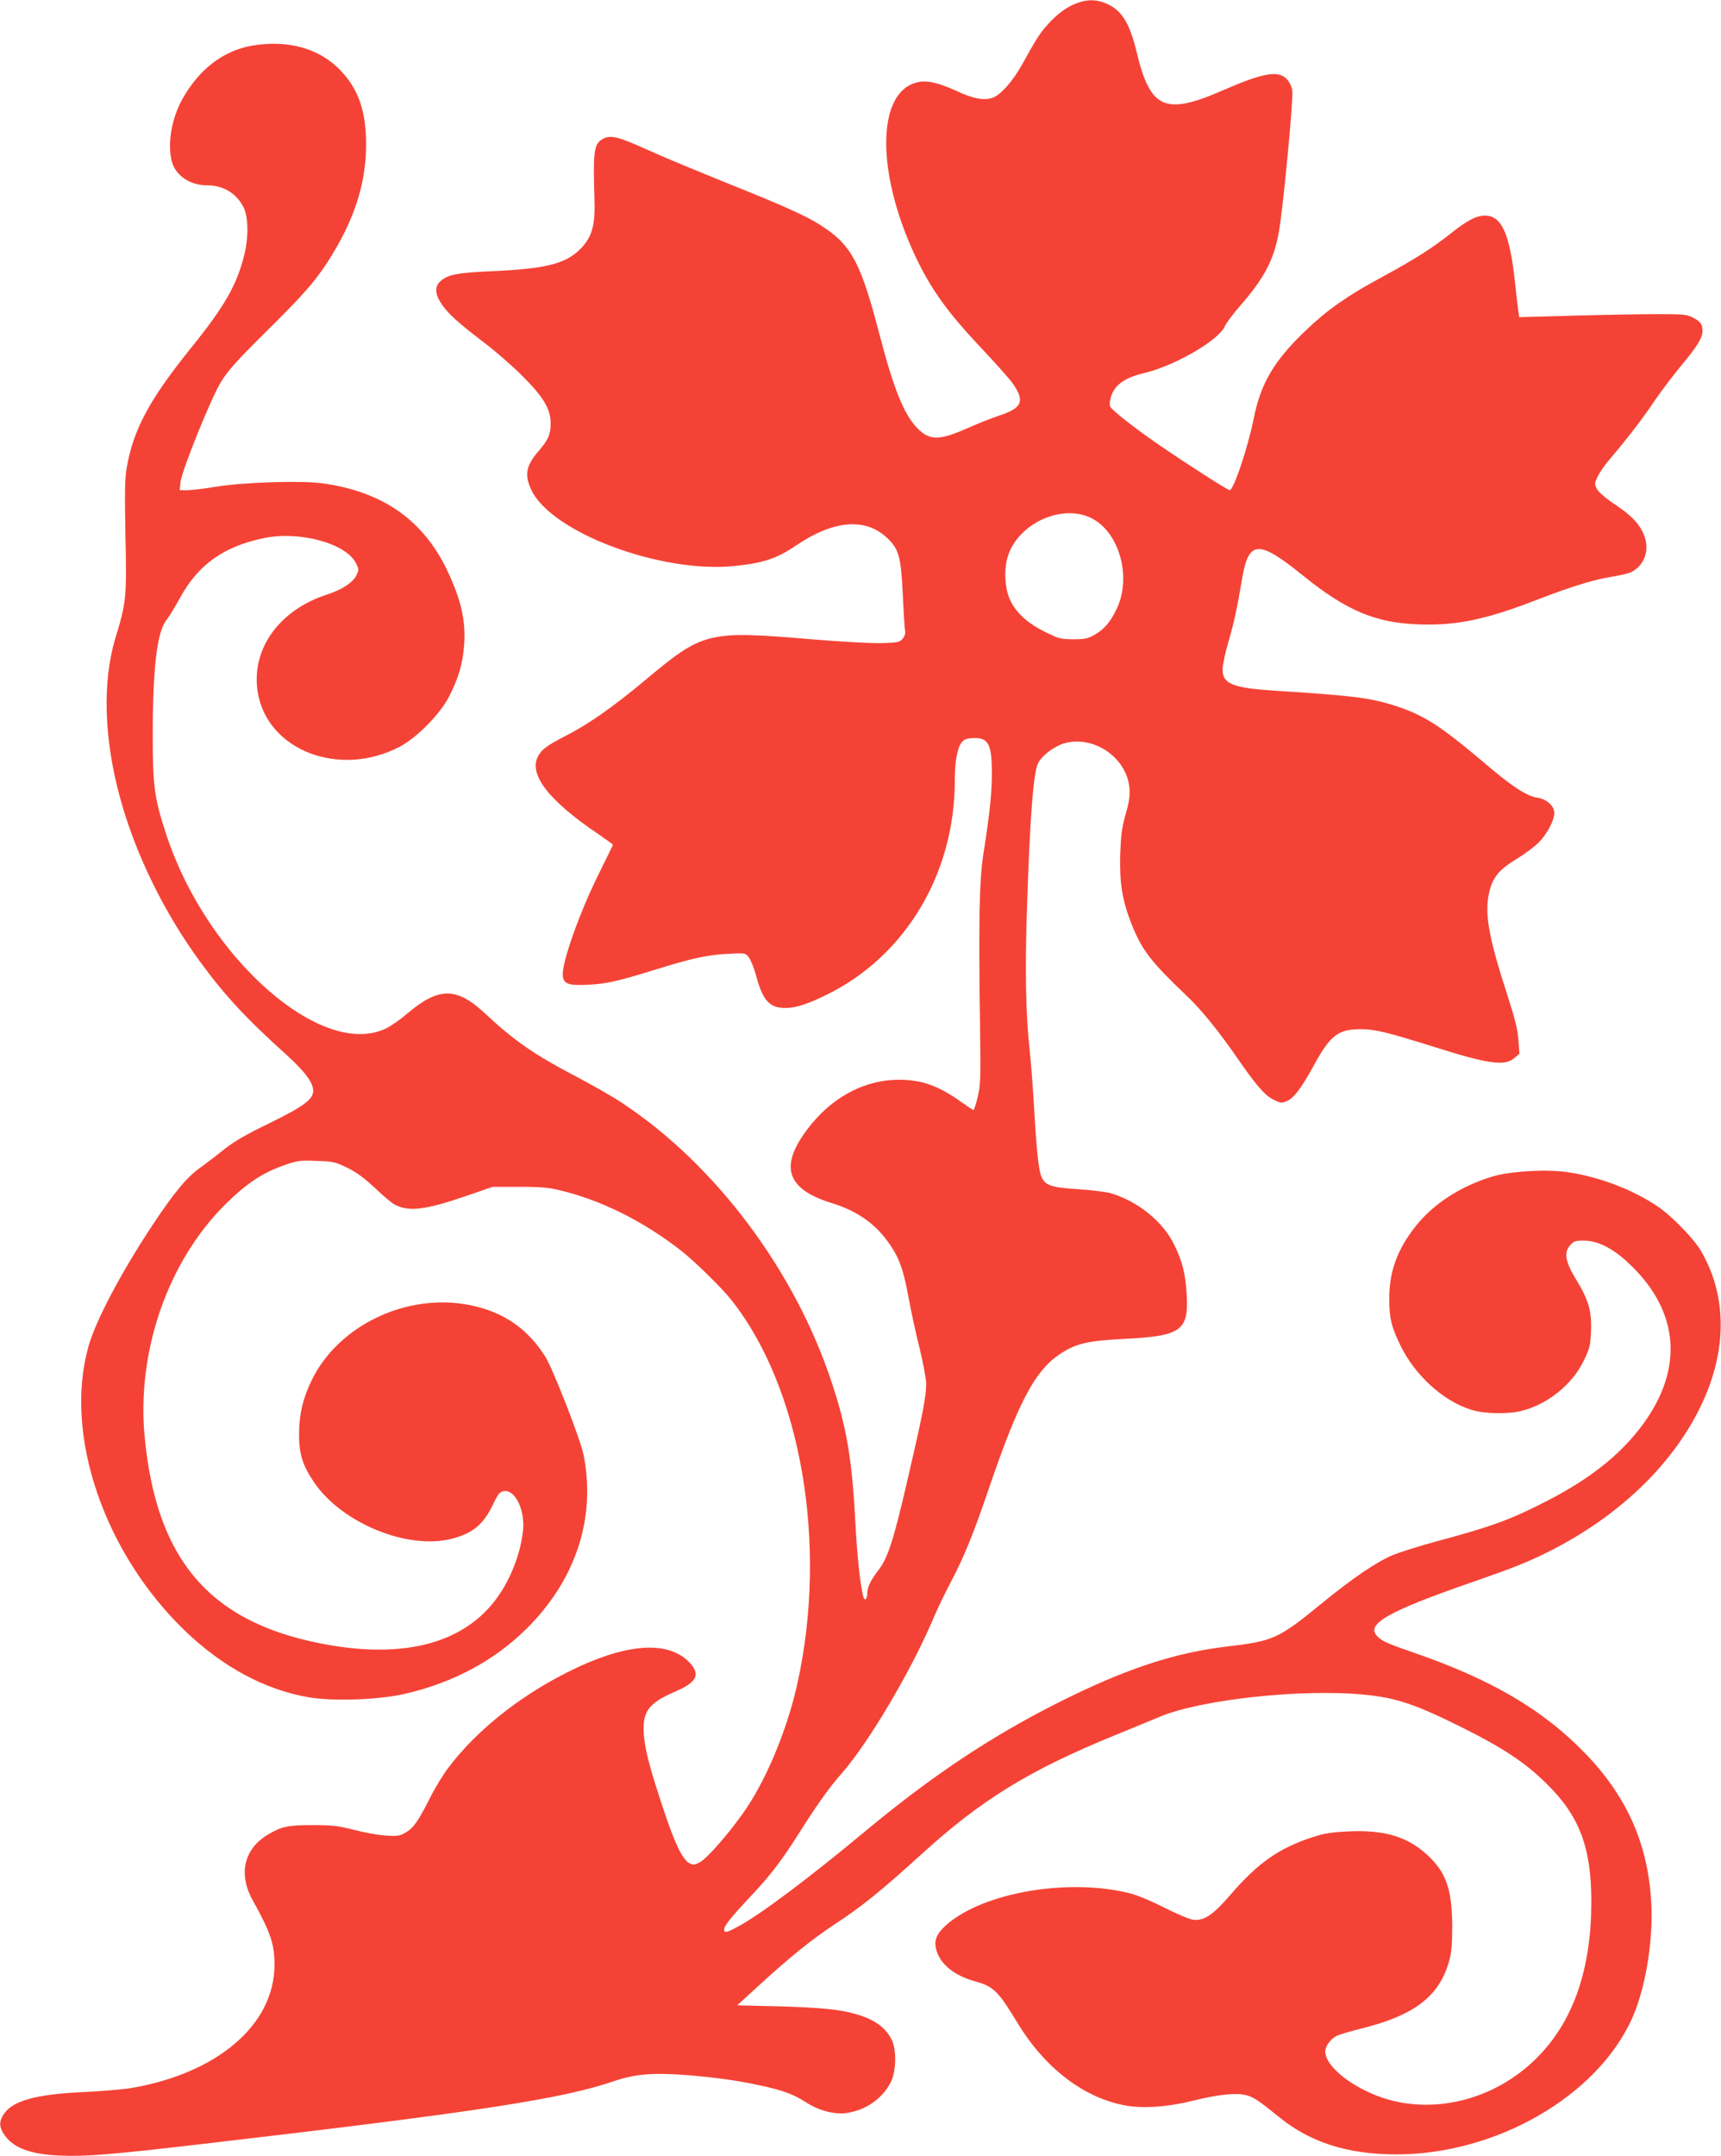 <?xml version="1.0" standalone="no"?>
<!DOCTYPE svg PUBLIC "-//W3C//DTD SVG 20010904//EN"
 "http://www.w3.org/TR/2001/REC-SVG-20010904/DTD/svg10.dtd">
<svg version="1.0" xmlns="http://www.w3.org/2000/svg"
 width="1022pt" height="1280pt" viewBox="0 0 1022 1280"
 preserveAspectRatio="xMidYMid meet">
<g transform="translate(0,1280) scale(0.1,-0.1)"
fill="#f44336" stroke="none">
<path d="M6400 12783 c-61 -21 -118 -62 -176 -126 -48 -53 -67 -82 -155 -241
-55 -99 -128 -181 -176 -197 -51 -17 -114 -5 -213 41 -111 51 -181 66 -238 50
-245 -65 -238 -567 15 -1075 83 -166 181 -300 355 -485 90 -95 180 -196 201
-225 74 -105 58 -147 -76 -191 -45 -15 -131 -49 -192 -76 -171 -76 -228 -75
-304 7 -76 83 -136 233 -220 556 -104 400 -160 512 -312 618 -98 69 -206 119
-584 271 -181 73 -398 163 -481 201 -170 77 -216 89 -261 66 -56 -29 -62 -69
-53 -357 5 -147 -11 -215 -67 -280 -89 -103 -203 -135 -543 -150 -205 -9 -263
-20 -307 -62 -32 -30 -30 -75 8 -131 38 -58 99 -113 254 -231 66 -50 167 -138
225 -196 128 -127 170 -198 170 -284 0 -65 -13 -95 -71 -163 -75 -86 -86 -142
-44 -231 118 -253 771 -498 1209 -452 171 18 247 43 364 122 220 149 408 166
536 48 74 -68 86 -111 97 -339 5 -108 11 -206 14 -217 3 -13 -3 -32 -14 -45
-18 -22 -28 -24 -123 -27 -56 -2 -241 8 -409 22 -629 53 -651 48 -999 -243
-188 -157 -336 -261 -468 -328 -114 -59 -146 -82 -168 -125 -55 -107 67 -263
358 -459 48 -33 88 -62 88 -64 0 -2 -36 -75 -79 -162 -118 -235 -226 -540
-219 -615 5 -50 34 -60 153 -54 104 5 175 21 385 86 221 69 318 91 436 97 110
6 111 6 131 -21 11 -14 31 -63 43 -108 40 -151 82 -195 182 -192 60 2 131 26
238 79 467 229 760 719 760 1271 0 110 14 190 39 224 14 19 29 26 64 28 95 6
117 -32 117 -206 0 -120 -12 -239 -51 -487 -24 -156 -28 -405 -19 -1030 4
-300 3 -337 -14 -407 -10 -43 -22 -78 -25 -78 -4 0 -38 23 -76 50 -129 93
-232 130 -366 130 -193 0 -377 -92 -515 -257 -202 -244 -167 -388 114 -475
145 -44 252 -117 332 -226 66 -90 93 -160 124 -328 14 -77 43 -214 66 -304 22
-90 40 -187 40 -215 0 -77 -21 -184 -111 -571 -83 -359 -116 -462 -173 -536
-46 -60 -66 -102 -66 -137 0 -37 -16 -49 -24 -18 -18 73 -37 248 -46 432 -20
380 -51 566 -140 835 -219 667 -692 1297 -1247 1663 -54 36 -175 105 -268 154
-253 132 -373 216 -542 374 -171 161 -278 161 -468 -1 -38 -33 -94 -72 -124
-86 -379 -182 -1058 415 -1300 1141 -74 222 -84 294 -84 595 0 401 25 616 80
687 17 21 54 83 84 137 107 195 259 303 499 352 212 43 487 -33 544 -150 18
-36 18 -40 2 -72 -20 -42 -87 -86 -175 -114 -284 -92 -450 -324 -411 -576 54
-348 486 -515 844 -327 103 55 238 192 293 298 55 106 82 200 89 304 11 147
-18 272 -102 448 -143 298 -385 466 -742 514 -126 17 -464 6 -626 -20 -71 -12
-149 -21 -174 -21 l-45 0 5 48 c7 66 178 492 240 594 41 67 89 121 257 288
229 226 298 304 376 424 154 238 228 459 229 691 1 203 -44 335 -154 449 -123
128 -307 180 -518 146 -174 -29 -319 -139 -420 -320 -65 -117 -90 -273 -60
-374 24 -80 108 -136 205 -136 98 0 176 -46 219 -130 29 -57 31 -179 4 -285
-43 -177 -118 -306 -316 -551 -243 -301 -340 -480 -380 -702 -13 -73 -14 -141
-9 -417 8 -361 5 -391 -60 -604 -78 -259 -68 -600 29 -951 91 -331 258 -673
473 -968 148 -202 274 -338 515 -555 109 -99 158 -165 158 -213 0 -51 -58 -93
-262 -193 -133 -64 -205 -106 -264 -152 -44 -36 -110 -86 -146 -112 -78 -55
-156 -149 -283 -341 -186 -281 -336 -565 -379 -717 -149 -524 91 -1229 576
-1694 222 -212 471 -346 729 -391 146 -25 416 -16 573 20 286 66 527 195 719
383 296 291 418 662 342 1038 -19 93 -182 510 -227 581 -105 167 -248 265
-443 305 -374 77 -784 -116 -944 -445 -52 -107 -74 -199 -75 -316 -1 -120 20
-188 89 -290 165 -243 557 -403 818 -335 125 32 188 85 245 204 33 68 40 76
68 79 65 6 122 -115 110 -233 -15 -146 -80 -307 -171 -423 -202 -258 -564
-344 -1044 -246 -652 132 -963 500 -1032 1224 -48 504 136 1037 475 1376 128
127 225 192 353 236 79 28 95 30 193 26 100 -3 111 -6 183 -41 55 -27 102 -62
165 -121 48 -46 101 -90 117 -98 83 -43 181 -31 415 49 l165 57 155 0 c117 1
175 -4 235 -18 250 -58 503 -184 730 -361 81 -64 238 -217 296 -290 417 -523
578 -1456 393 -2285 -62 -279 -192 -586 -327 -772 -94 -131 -209 -260 -250
-283 -34 -18 -40 -19 -65 -5 -40 23 -84 114 -151 315 -81 244 -111 355 -118
450 -9 132 28 184 181 250 131 56 156 100 97 168 -126 143 -385 125 -736 -53
-284 -143 -540 -348 -702 -564 -29 -37 -75 -113 -104 -169 -76 -151 -104 -190
-150 -216 -36 -21 -51 -23 -118 -18 -42 2 -125 17 -186 33 -94 24 -130 29
-245 29 -150 0 -188 -8 -270 -57 -142 -85 -176 -235 -89 -390 107 -193 129
-259 129 -384 -1 -352 -334 -640 -845 -729 -49 -9 -180 -20 -290 -25 -280 -13
-419 -51 -472 -130 -28 -41 -29 -73 -3 -115 52 -84 153 -124 335 -132 153 -7
308 6 840 68 1642 191 2144 268 2455 375 121 41 227 50 425 35 171 -14 305
-32 441 -62 131 -28 198 -53 269 -99 75 -49 168 -74 238 -65 114 15 214 83
265 180 35 67 38 198 5 260 -38 72 -101 116 -211 148 -90 27 -208 39 -460 46
l-244 6 142 130 c180 164 296 257 435 350 165 108 275 197 525 424 350 318
634 492 1135 697 116 47 236 97 267 110 246 105 852 170 1223 133 188 -19 302
-57 580 -196 241 -120 372 -207 498 -331 196 -192 267 -379 267 -701 0 -391
-101 -693 -304 -908 -231 -245 -574 -351 -882 -273 -201 52 -394 193 -394 291
0 31 31 74 68 93 15 7 75 25 134 40 328 80 477 194 535 409 13 45 17 101 17
202 -1 217 -36 318 -145 420 -119 110 -251 151 -463 143 -106 -5 -147 -11
-216 -33 -205 -66 -330 -154 -496 -347 -102 -118 -155 -153 -219 -145 -24 4
-100 36 -171 72 -79 40 -160 74 -208 86 -365 90 -865 4 -1083 -186 -63 -55
-79 -96 -62 -154 25 -84 106 -149 227 -183 113 -31 138 -56 256 -250 163 -268
396 -445 642 -488 105 -19 255 -8 404 30 151 37 253 47 312 31 46 -13 68 -28
197 -132 184 -149 407 -219 694 -219 591 0 1189 344 1398 805 77 171 124 441
116 665 -14 355 -137 643 -387 904 -254 265 -566 448 -1037 609 -148 51 -180
66 -207 96 -64 71 72 147 569 319 242 84 327 118 447 178 421 210 745 521 913
877 153 324 151 648 -6 914 -42 71 -175 207 -254 260 -148 100 -342 174 -527
203 -126 20 -343 8 -453 -24 -189 -57 -351 -161 -457 -294 -110 -139 -158
-269 -158 -430 0 -117 11 -164 65 -277 86 -179 256 -334 424 -385 77 -24 220
-27 301 -5 156 41 300 159 367 301 34 70 38 89 41 174 5 116 -15 185 -89 305
-63 103 -73 158 -36 201 23 26 31 29 85 29 80 -1 168 -45 260 -131 290 -268
332 -596 117 -919 -132 -197 -324 -356 -605 -499 -210 -108 -326 -150 -647
-236 -100 -27 -217 -64 -260 -81 -101 -43 -241 -138 -434 -296 -246 -201 -280
-216 -546 -247 -322 -38 -611 -134 -1013 -336 -400 -202 -749 -435 -1140 -760
-338 -281 -618 -491 -751 -564 -73 -40 -89 -44 -89 -20 0 21 48 80 165 204
113 120 181 210 285 375 102 161 172 260 251 350 157 179 408 604 536 904 24
58 73 160 108 226 80 152 134 284 229 563 172 504 270 690 414 789 97 66 166
83 382 94 345 17 389 48 377 263 -7 122 -25 197 -74 296 -66 137 -213 256
-373 305 -30 9 -119 20 -197 25 -160 10 -197 22 -219 75 -17 41 -29 161 -44
420 -6 105 -17 251 -25 325 -24 214 -29 488 -16 860 17 528 38 797 66 850 23
45 95 99 154 117 175 50 372 -84 388 -265 4 -44 -1 -81 -23 -157 -23 -83 -28
-125 -32 -245 -4 -165 13 -269 68 -407 62 -155 113 -221 328 -426 84 -79 188
-207 302 -372 112 -162 163 -220 215 -245 40 -19 46 -20 77 -7 41 17 86 77
159 210 97 179 146 217 276 217 88 0 155 -16 448 -108 314 -99 409 -112 466
-65 l32 27 -6 80 c-4 62 -20 126 -65 266 -107 329 -134 471 -113 591 19 103
55 151 166 219 50 30 110 75 134 100 49 50 91 130 91 173 0 43 -46 84 -104 92
-60 9 -150 68 -301 197 -274 232 -372 295 -550 351 -143 45 -244 57 -711 87
-244 16 -304 40 -304 126 0 23 15 95 34 161 35 119 52 202 81 371 39 237 96
241 365 23 255 -206 430 -280 687 -288 221 -8 399 29 702 147 200 77 339 120
438 135 50 8 105 21 121 29 70 36 104 115 83 194 -21 75 -69 132 -173 202 -60
39 -104 77 -114 96 -16 30 -16 33 4 76 12 24 43 69 69 99 98 114 207 256 269
350 36 53 106 146 155 205 96 115 129 168 129 208 0 40 -10 56 -54 79 -38 20
-55 22 -216 22 -96 0 -320 -4 -496 -9 l-322 -9 -6 39 c-3 21 -13 103 -21 182
-31 278 -79 382 -177 382 -51 0 -105 -28 -208 -110 -108 -85 -203 -146 -407
-257 -204 -110 -320 -192 -447 -313 -191 -182 -269 -315 -311 -525 -35 -173
-119 -425 -143 -425 -11 0 -232 141 -402 257 -149 101 -299 218 -307 239 -10
25 7 83 34 114 33 39 86 66 167 85 180 42 445 195 480 279 7 17 48 72 91 121
144 166 199 271 229 436 25 136 88 798 80 843 -4 24 -18 51 -34 68 -51 51
-141 35 -375 -67 -347 -152 -434 -113 -515 225 -41 170 -87 246 -174 286 -59
27 -112 30 -176 7z m81 -3059 c165 -82 240 -347 152 -535 -38 -80 -72 -122
-132 -157 -40 -23 -57 -27 -127 -27 -75 0 -86 3 -169 44 -101 50 -169 111
-205 186 -36 72 -40 198 -10 277 70 188 322 297 491 212z"/>
</g>
</svg>
